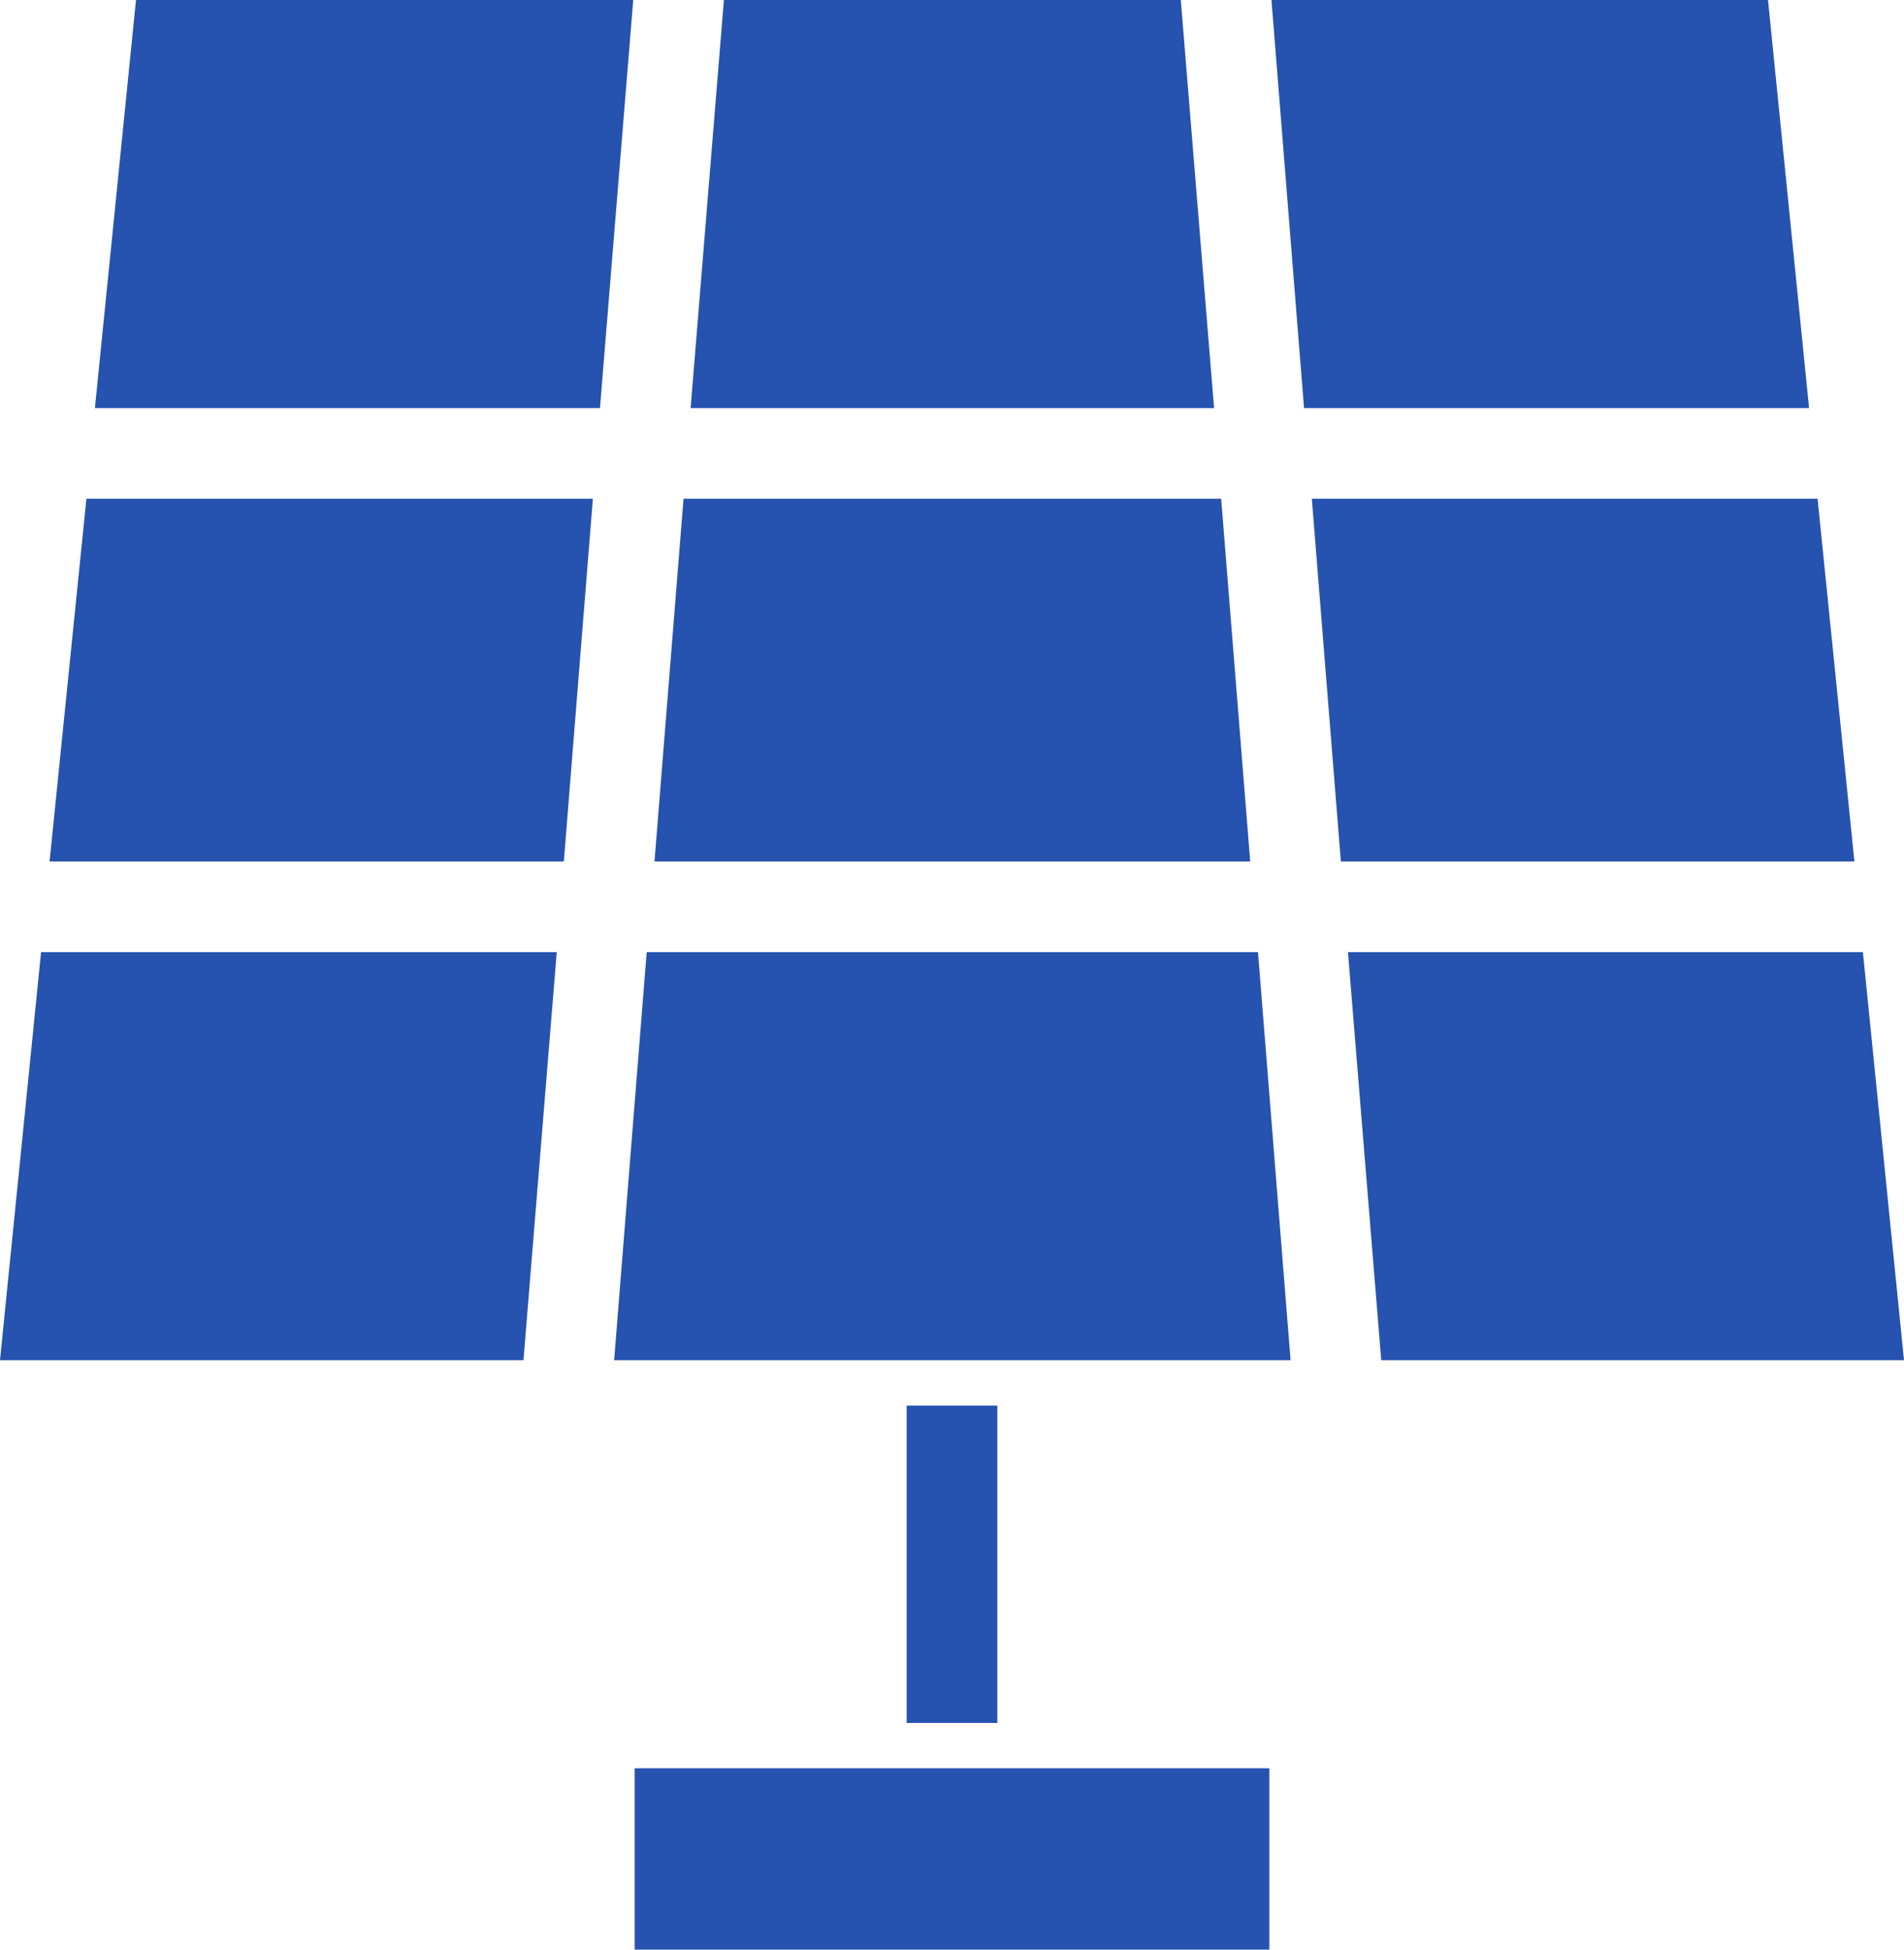 <svg width="84" height="86" viewBox="0 0 84 86" fill="none" xmlns="http://www.w3.org/2000/svg">
<path d="M6 0L4.187 18H26.469L27.937 0H6ZM31.937 0L30.469 18H53.562L52.094 0H31.937ZM56.094 0L57.531 18H79.812L78 0H56.094ZM3.812 22L2.187 38H24.875L26.156 22H3.812ZM30.156 22L28.875 38H55.156L53.875 22H30.156ZM57.875 22L59.156 38H81.812L80.187 22H57.875ZM1.812 42L0 60H23.094L24.562 42H1.812ZM28.531 42L27.094 60H56.937L55.5 42H28.531ZM59.469 42L60.937 60H84L82.187 42H59.469ZM40 62V76H44V62H40ZM28 78V86H56V78H28Z" fill="#2652B0"/>
</svg>
